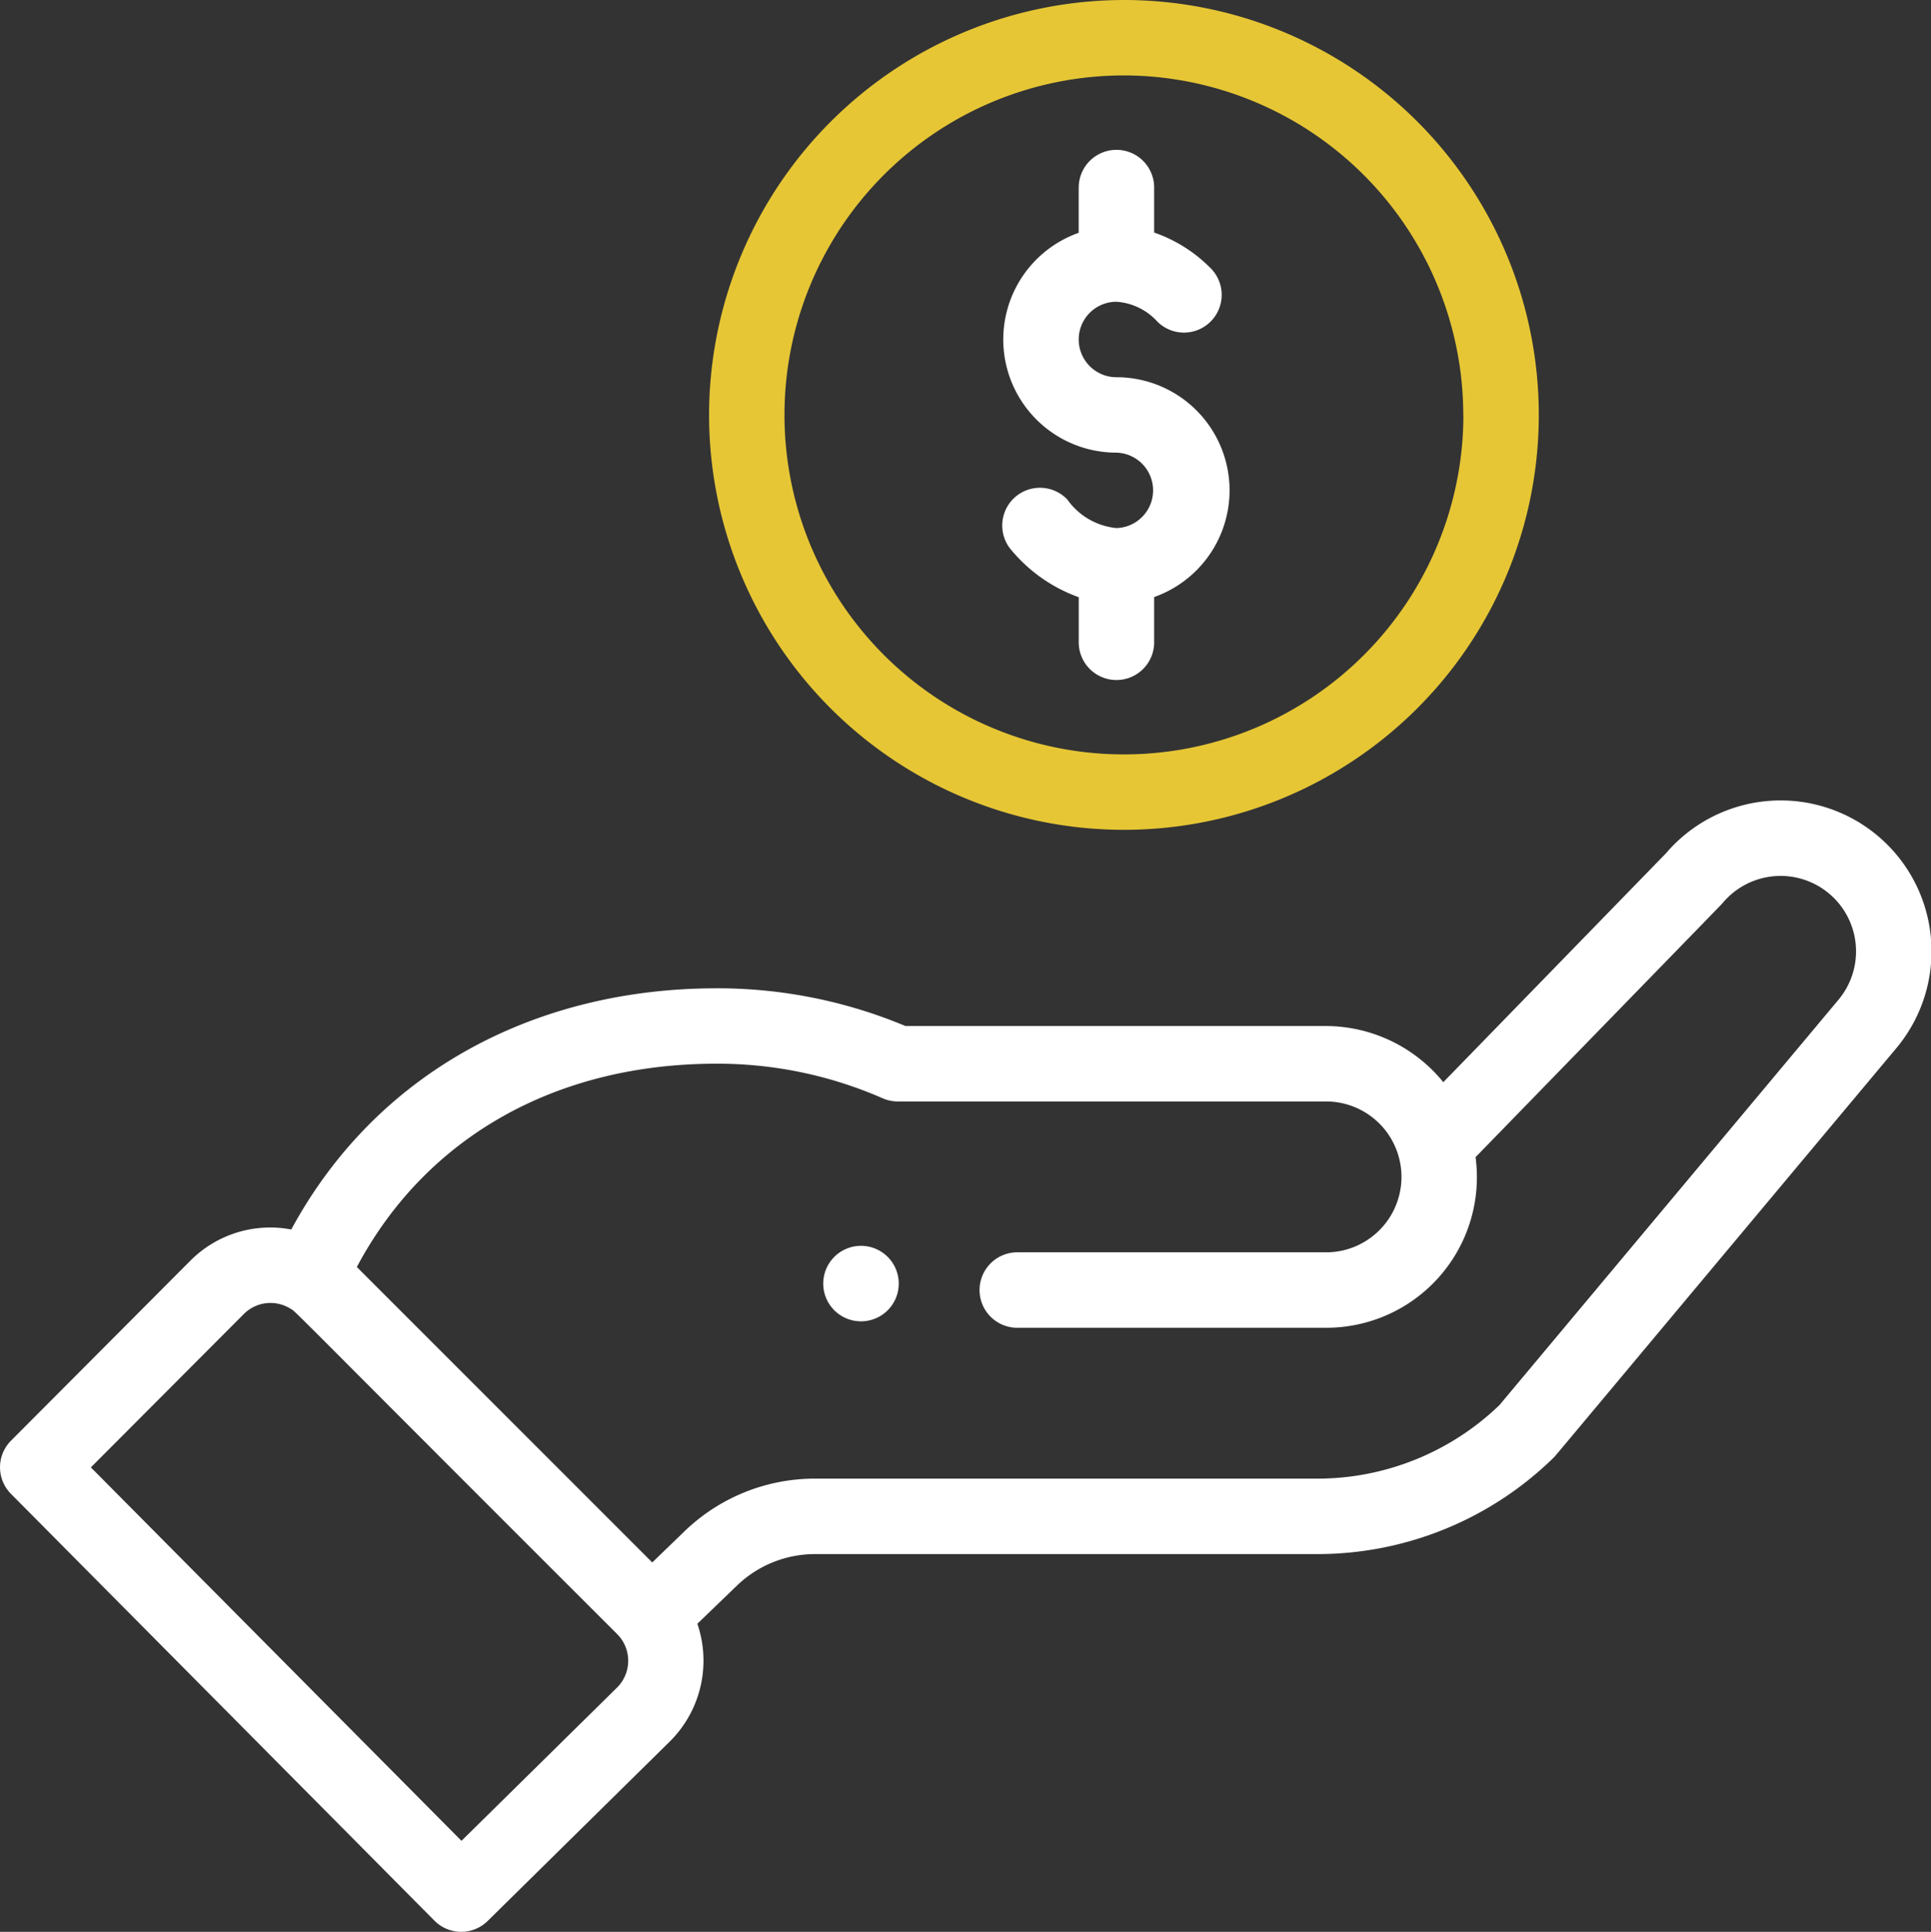 <svg xmlns="http://www.w3.org/2000/svg" width="67.979" height="68" viewBox="0 0 67.979 68">
    <rect x="0" y="0" width="67.979" height="68" fill="#333333" stroke="none"/>
    <defs>
        <style>
            .cls-1{fill:#fff}.cls-2{fill:#e6c635}
        </style>
    </defs>
    <g id="hand" transform="translate(-.501)">
        <path id="Path_19" d="M220.992 332.461a1.329 1.329 0 1 0-1.879 0 1.33 1.33 0 0 0 1.879 0zm0 0" class="cls-1" data-name="Path 19" transform="translate(-189.241 -286.339)"/>
        <path id="Path_20" d="M188.449 14.605A14.605 14.605 0 1 0 203.054 0a14.622 14.622 0 0 0-14.605 14.605zm26.555 0a11.95 11.95 0 1 1-11.95-11.95A11.964 11.964 0 0 1 215 14.605zm0 0" class="cls-2" data-name="Path 20" transform="translate(-162.986)"/>
        <path id="Path_21" d="M15.795 251.728a1.327 1.327 0 0 0 1.874.011l6.437-6.342a4.012 4.012 0 0 0 .945-4.12l1.385-1.335a3.96 3.96 0 0 1 2.765-1.117h17.65a11.888 11.888 0 0 0 8.335-3.386c.092-.09-.7.845 12.042-14.385a5.311 5.311 0 0 0-8.082-6.893l-7.835 8.053a5.336 5.336 0 0 0-4.128-1.977H32.377a17.13 17.13 0 0 0-6.649-1.328c-6.394 0-11.976 2.953-14.973 8.49A3.966 3.966 0 0 0 7.2 228.5l-6.312 6.333a1.328 1.328 0 0 0 0 1.873zm9.933-30.165a14.494 14.494 0 0 1 5.845 1.217 1.325 1.325 0 0 0 .532.112h15.078a2.655 2.655 0 1 1 0 5.311H36.35a1.328 1.328 0 1 0 0 2.655h10.833a5.3 5.3 0 0 0 5.264-6.005c7.579-7.791 8.648-8.885 8.694-8.94a2.656 2.656 0 1 1 4.055 3.431l-11.909 14.237a9.245 9.245 0 0 1-6.436 2.588H29.2a6.6 6.6 0 0 0-4.609 1.861l-1.128 1.089-10.4-10.4c2.429-4.562 6.991-7.156 12.665-7.156zm-16.644 8.812a1.325 1.325 0 0 1 1.644-.187c.23.14-.43-.461 11.5 11.453a1.33 1.33 0 0 1 .007 1.871l-5.488 5.406L3.7 235.773zm0 0" class="cls-1" data-name="Path 21" transform="translate(0 -184.121)"/>
        <path id="Path_22" d="M268.527 41.316v1.556a3.983 3.983 0 0 0 1.328 7.738 1.328 1.328 0 0 1 0 2.655 2.4 2.4 0 0 1-1.724-1 1.328 1.328 0 0 0-2.031 1.705 5.507 5.507 0 0 0 2.429 1.729v1.55a1.328 1.328 0 1 0 2.655 0v-1.556a3.983 3.983 0 0 0-1.328-7.738 1.328 1.328 0 0 1 0-2.656 2.132 2.132 0 0 1 1.436.694 1.328 1.328 0 1 0 1.847-1.908 5.129 5.129 0 0 0-1.955-1.222v-1.547a1.328 1.328 0 1 0-2.655 0zm0 0" class="cls-1" data-name="Path 22" transform="translate(-230.052 -34.677)"/>
    </g>
</svg>
